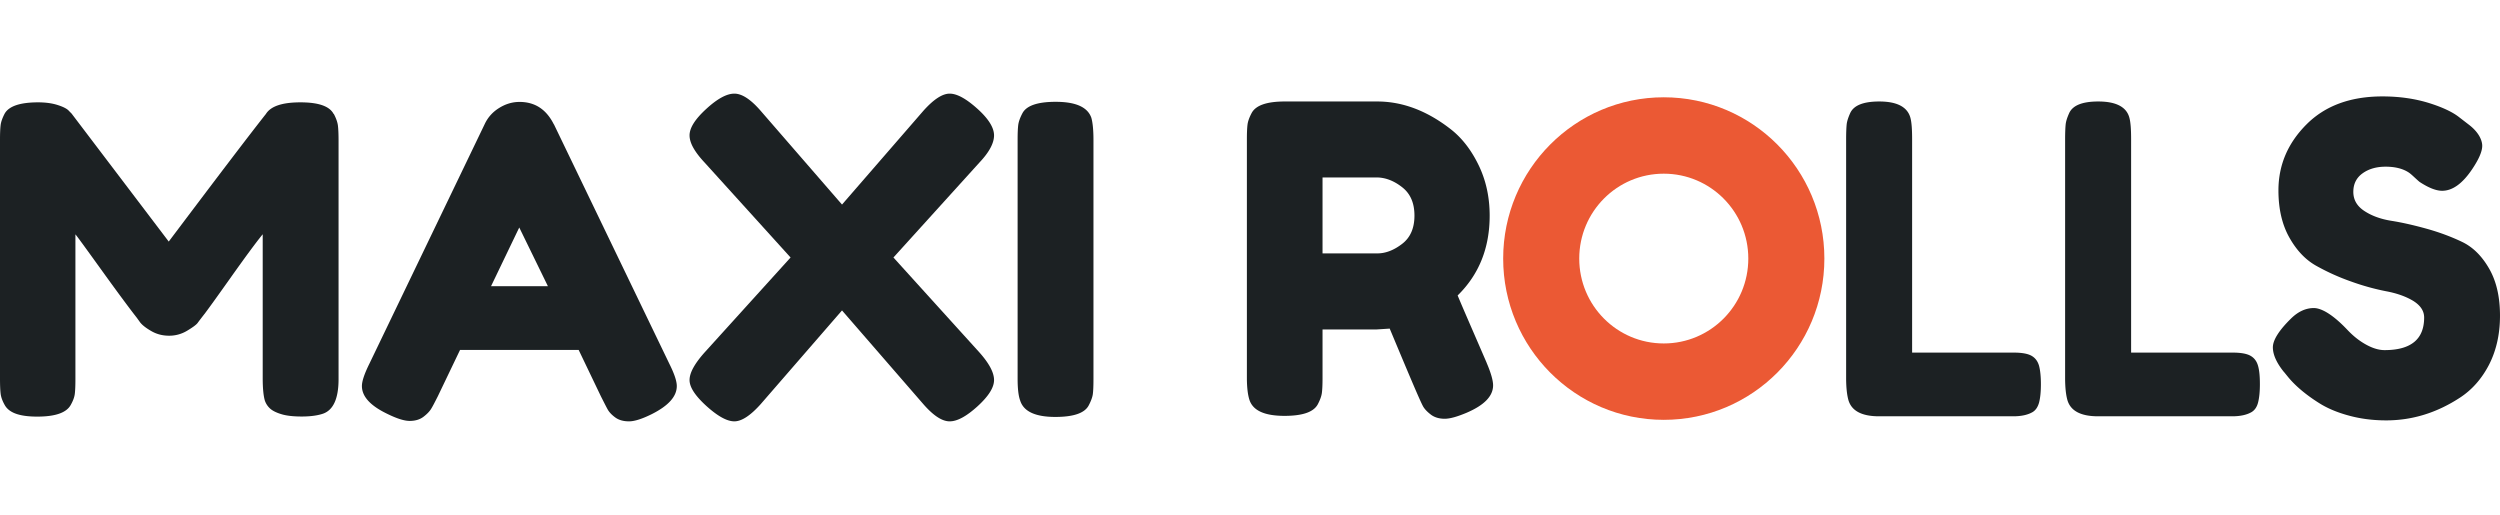 <svg xmlns="http://www.w3.org/2000/svg" width="267" height="55" fill="none"><path fill="#1C2123" d="M108.681 14.918c0-.701.023-1.23.069-1.586.046-.345.194-.758.435-1.218.423-.827 1.613-1.24 3.57-1.24 2.128 0 3.398.562 3.799 1.7.148.517.228 1.321.228 2.39v25.52c0 .736-.022 1.264-.068 1.609-.046.333-.195.735-.435 1.195-.423.827-1.613 1.24-3.57 1.24-2.14 0-3.387-.585-3.753-1.746-.183-.494-.275-1.264-.275-2.344v-25.52ZM95.419 27.5l9.189 10.146c1.029 1.16 1.556 2.137 1.556 2.942 0 .804-.584 1.723-1.762 2.803-1.179 1.069-2.163 1.609-2.975 1.609-.813 0-1.74-.609-2.815-1.839l-8.685-10.008-8.685 10.008C80.143 44.391 79.205 45 78.427 45s-1.762-.54-2.975-1.632c-1.201-1.091-1.808-2.01-1.808-2.78s.538-1.747 1.602-2.942L84.434 27.5l-9.188-10.146c-1.064-1.138-1.602-2.091-1.602-2.896 0-.804.595-1.735 1.785-2.826C76.62 10.54 77.615 10 78.427 10c.813 0 1.75.609 2.815 1.838l8.685 10.009 8.685-10.009C99.71 10.61 100.648 10 101.427 10c.778 0 1.762.54 2.952 1.609 1.19 1.068 1.785 2.022 1.785 2.85 0 .827-.515 1.792-1.556 2.895L95.419 27.5Zm-39.957-3.217-3.02 6.285h6.075l-3.067-6.285h.012Zm3.696-11.008 12.346 25.612c.515 1.034.778 1.816.778 2.344 0 1.103-.88 2.091-2.654 2.988-1.041.517-1.854.781-2.449.781-.595 0-1.087-.138-1.465-.414-.377-.275-.652-.563-.823-.873-.172-.31-.4-.77-.71-1.379l-2.38-4.964H49.134l-2.38 4.964c-.309.61-.538 1.057-.71 1.333-.17.276-.445.563-.823.85-.378.288-.87.437-1.465.437-.595 0-1.407-.264-2.449-.781-1.773-.862-2.654-1.839-2.654-2.942 0-.517.263-1.298.778-2.344L51.777 13.23c.332-.701.847-1.276 1.534-1.7.686-.426 1.407-.644 2.174-.644 1.648 0 2.86.793 3.661 2.39m-23.491-1.103c.24.46.389.873.435 1.24.045.368.068.908.068 1.61v25.474c0 2.114-.583 3.355-1.739 3.711-.583.184-1.316.276-2.197.276-.88 0-1.59-.08-2.105-.23-.515-.15-.916-.333-1.19-.551a2.043 2.043 0 0 1-.641-.92c-.149-.517-.229-1.31-.229-2.39V25.018c-.767.942-1.877 2.459-3.341 4.516-1.465 2.068-2.392 3.355-2.792 3.884-.4.517-.675.873-.824 1.08-.149.195-.526.47-1.121.827a3.672 3.672 0 0 1-1.923.529c-.686 0-1.316-.161-1.876-.483-.561-.322-.973-.632-1.213-.942l-.366-.506c-.607-.77-1.82-2.39-3.616-4.883-1.797-2.494-2.77-3.838-2.93-4.01v15.466c0 .7-.022 1.23-.068 1.585-.046.357-.195.747-.435 1.172-.458.828-1.648 1.241-3.57 1.241s-3.02-.413-3.479-1.24c-.24-.426-.389-.828-.434-1.196C.023 41.691 0 41.14 0 40.404V14.929c0-.7.023-1.23.069-1.585.045-.345.194-.759.434-1.218.458-.793 1.648-1.195 3.57-1.195.824 0 1.534.103 2.129.299.595.195.984.402 1.167.62l.275.276 10.378 13.673c5.183-6.882 8.64-11.433 10.378-13.627.515-.828 1.74-1.241 3.685-1.241s3.112.413 3.547 1.24"/><path fill="#EB5934" fill-rule="evenodd" d="M177.691 18.549c4.989 0 9.028 4.056 9.028 9.066 0 5.01-4.039 9.066-9.028 9.066-4.989 0-9.028-4.056-9.028-9.066 0-5.01 4.039-9.066 9.028-9.066Zm0-8.158c9.474 0 17.152 7.71 17.152 17.224s-7.678 17.224-17.152 17.224-17.152-7.71-17.152-17.224 7.678-17.224 17.152-17.224Z" clip-rule="evenodd"/><path fill="#1C2123" d="M141.247 27.063h5.847c.881 0 1.762-.333 2.643-1.01.881-.667 1.327-1.678 1.327-3.023 0-1.344-.434-2.355-1.327-3.045-.881-.69-1.796-1.034-2.735-1.034h-5.755v8.112Zm17.53 11.698c.469 1.091.686 1.896.686 2.39 0 1.16-.95 2.125-2.826 2.93-.984.413-1.762.643-2.346.643-.583 0-1.087-.15-1.465-.436-.377-.288-.675-.586-.846-.897-.321-.574-1.488-3.343-3.559-8.296l-1.419.092h-5.755v5.182c0 .701-.023 1.23-.069 1.586-.046.356-.195.759-.435 1.218-.435.827-1.613 1.241-3.558 1.241-2.129 0-3.365-.563-3.742-1.7-.172-.53-.275-1.31-.275-2.39v-25.44c0-.701.023-1.23.069-1.586.046-.356.194-.758.435-1.218.435-.828 1.613-1.241 3.558-1.241h9.864c2.677 0 5.286.977 7.804 2.93 1.224.942 2.219 2.23 3.009 3.85.789 1.62 1.19 3.423 1.19 5.411 0 3.459-1.144 6.297-3.421 8.526.675 1.62 1.727 4.01 3.101 7.193M241.162 39.083c.138.482.195 1.137.195 1.953 0 .816-.069 1.46-.195 1.953-.126.494-.366.816-.675 1.011-.503.3-1.201.46-2.071.46h-14.349c-1.854 0-2.941-.586-3.272-1.746-.138-.495-.241-1.264-.241-2.345V14.883c0-.7.023-1.229.057-1.585.035-.356.172-.758.378-1.218.378-.828 1.408-1.241 3.112-1.241 1.866 0 2.987.563 3.307 1.7.149.518.195 1.322.195 2.379v22.74h10.847c.881 0 1.511.115 1.911.344.401.23.664.586.801 1.08Zm-36.948-1.425h10.848c.881 0 1.51.115 1.911.344.4.23.663.586.801 1.08.126.483.194 1.138.194 1.954 0 .816-.068 1.46-.194 1.953-.138.494-.366.816-.675 1.011-.504.3-1.202.46-2.071.46h-14.349c-1.854 0-2.941-.586-3.273-1.746-.137-.495-.24-1.264-.24-2.345V14.883c0-.7.023-1.229.057-1.585.034-.345.172-.758.378-1.218.377-.828 1.407-1.241 3.112-1.241 1.854 0 2.975.563 3.307 1.7.149.518.194 1.322.194 2.379v22.74ZM243.921 39.725c-.79-.977-1.179-1.861-1.179-2.631 0-.77.652-1.816 1.957-3.091.755-.736 1.567-1.103 2.414-1.103.847 0 2.071.735 3.547 2.286.458.483 1.03 1.023 1.82 1.494.789.471 1.521.712 2.185.712 2.826 0 4.234-1.16 4.234-3.481 0-.701-.389-1.287-1.156-1.77-.778-.47-1.739-.816-2.895-1.034a25.218 25.218 0 0 1-3.73-1.034 23.55 23.55 0 0 1-3.73-1.678c-1.156-.643-2.117-1.654-2.895-3.045-.778-1.39-1.156-3.068-1.156-5.021 0-2.689.995-5.033 2.986-7.032 1.991-2 4.692-3 8.125-3 1.819 0 3.478.242 4.989.713 1.51.471 2.517.988 3.123 1.448l1.133.873c1.019.782 1.408 1.632 1.408 2.241 0 .609-.367 1.448-1.087 2.516-1.03 1.529-2.094 2.287-3.193 2.287-.641 0-1.43-.31-2.368-.92-.092-.057-.264-.218-.527-.459-.263-.241-.492-.46-.709-.597-.63-.402-1.453-.598-2.438-.598-.984 0-1.807.241-2.46.713-.652.47-.984 1.126-.984 1.976 0 .85.389 1.517 1.167 2.034.779.517 1.74.873 2.895 1.057 1.156.184 2.415.471 3.776.85 1.362.38 2.621.85 3.776 1.402 1.156.552 2.117 1.505 2.895 2.861.778 1.356 1.156 3.034 1.156 5.021 0 1.988-.4 3.735-1.179 5.252-.789 1.516-1.83 2.677-3.1 3.504-2.461 1.609-5.081 2.425-7.873 2.425-1.43 0-2.78-.173-4.051-.529-1.27-.345-2.299-.804-3.1-1.31-1.591-1-2.667-1.976-3.365-2.838l-.411-.505v.011Z"/></svg>
